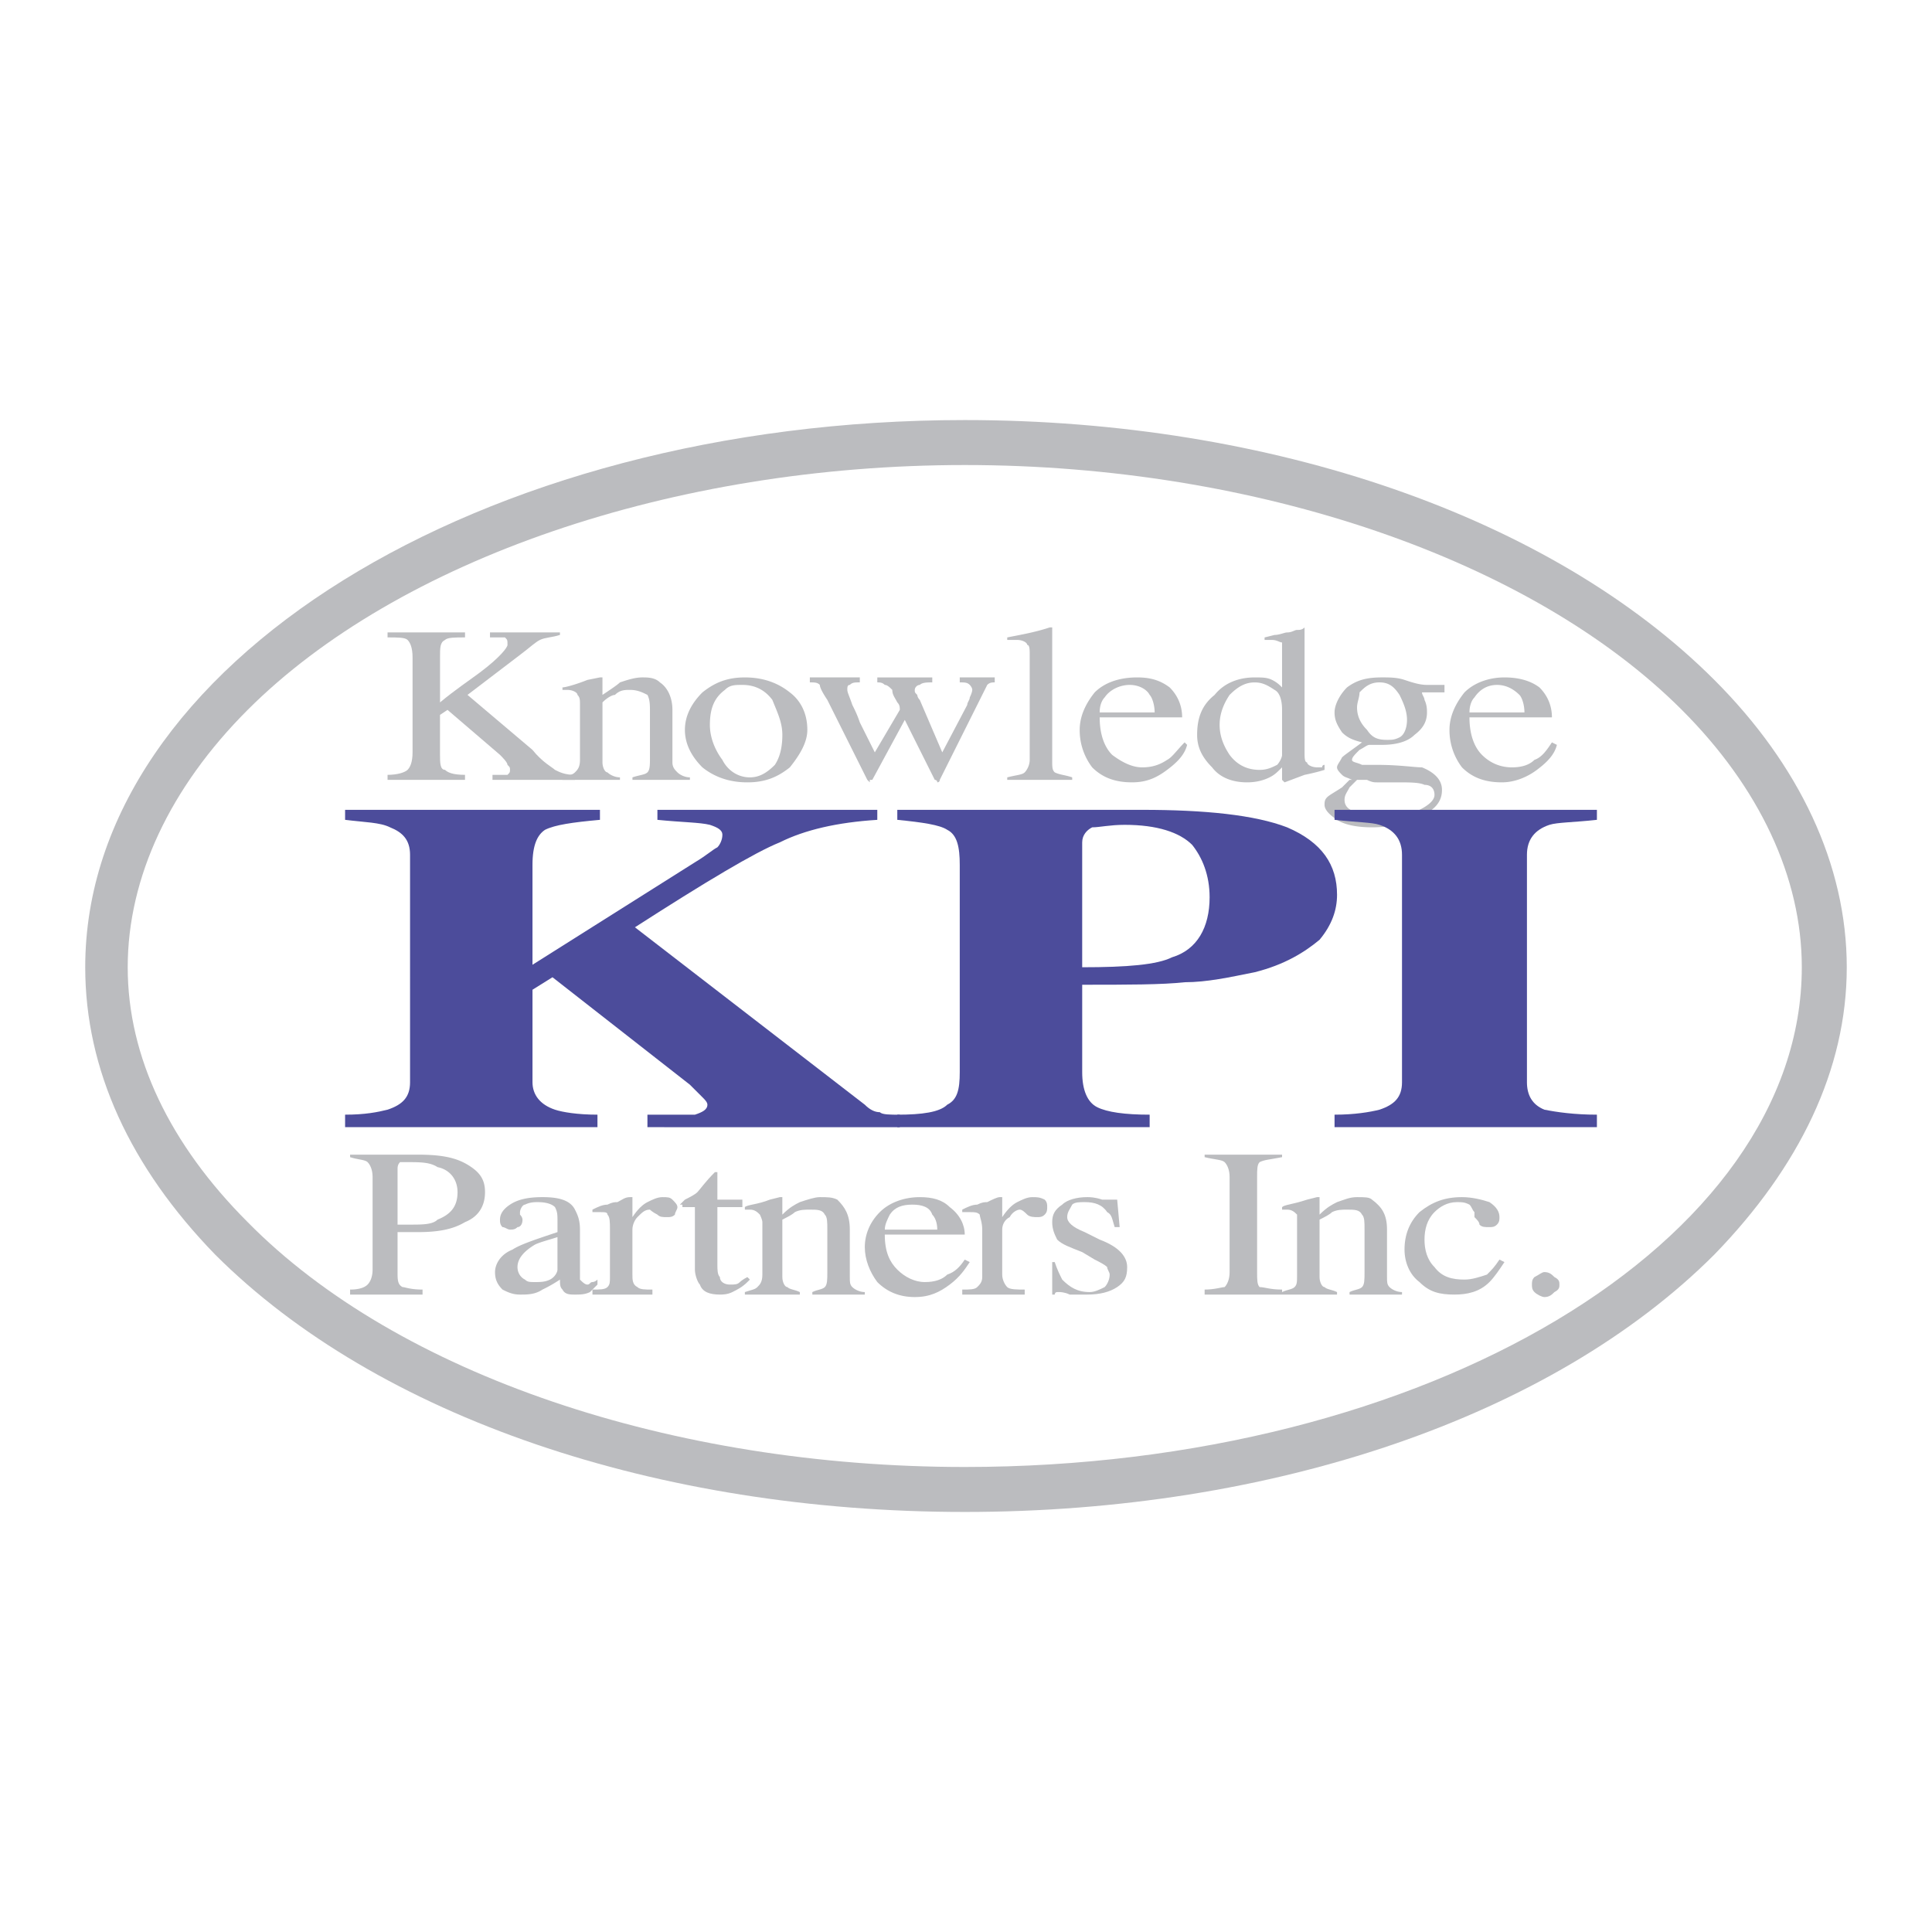 <svg xmlns="http://www.w3.org/2000/svg" width="2500" height="2500" viewBox="0 0 192.756 192.756"><g fill-rule="evenodd" clip-rule="evenodd"><path fill="#fff" d="M0 0h192.756v192.756H0V0z"/><path d="M96.253 150.848c30.663 0 58.583-9.473 74.786-25.678 8.477-8.725 13.213-18.447 13.213-28.667 0-10.221-4.736-20.192-13.213-28.668-16.203-16.204-44.123-25.926-74.786-25.926-48.362 0-87.75 24.43-87.75 54.594 0 10.22 4.487 19.942 12.963 28.667 16.205 16.205 44.125 25.678 74.787 25.678z" fill="#bbbcbf"/><path d="M12.742 96.503c0-8.975 4.238-17.949 11.966-25.677 14.958-14.958 42.379-24.43 71.546-24.43s56.588 9.473 71.545 24.43c7.729 7.728 11.967 16.702 11.967 25.677 0 27.421-37.395 49.858-83.512 49.858-29.167 0-56.588-9.225-71.546-24.432-7.728-7.728-11.966-16.452-11.966-25.426z" fill="#fff"/><path d="M38.667 77.806v-.499c.998 0 1.745-.25 1.995-.499.25-.25.499-.748.499-1.745V65.59c0-.998-.249-1.496-.499-1.745-.25-.25-.997-.25-1.995-.25v-.499h7.729v.499c-.997 0-1.745 0-1.995.25-.499.249-.499.748-.499 1.745v4.487c1.496-1.246 2.992-2.244 3.988-2.991 1.995-1.496 2.743-2.493 2.743-2.742 0-.499 0-.499-.25-.748h-1.496v-.499h6.98v.249c-.748.25-1.496.25-1.994.499-.499.249-.997.748-1.995 1.496l-5.235 3.989 6.481 5.484c.997 1.246 1.994 1.745 2.244 1.994.499.249.997.499 1.995.499v.499h-8.227v-.499h1.496c.25-.25.25-.25.25-.499 0-.25 0-.25-.25-.499 0-.25-.499-.748-.748-.998l-5.235-4.487-.748.499v3.988c0 .748 0 1.496.499 1.496.25.249.748.499 1.995.499v.499h-7.728v.001z" fill="#bbbcbf"/><path d="M56.118 77.806v-.249c.748-.25.997-.25 1.247-.499.249-.249.499-.499.499-1.246v-5.484c0-.499 0-.748-.25-.997 0-.25-.499-.499-.997-.499h-.499v-.25c.249 0 1.247-.249 2.493-.748l1.247-.249h.25v1.745c.748-.499 1.495-.997 1.745-1.247.748-.249 1.495-.498 2.243-.498.499 0 1.247 0 1.745.498.748.499 1.247 1.496 1.247 2.743v5.235c0 .499.249.748.499.997.249.25.748.499 1.246.499v.249H63.1v-.249c.748-.25 1.246-.25 1.496-.499s.25-.748.25-1.496v-4.487c0-.748 0-1.247-.25-1.745-.499-.25-.997-.499-1.745-.499-.499 0-.997 0-1.496.499-.25 0-.748.249-1.246.748v5.983c0 .499.249.997.498.997.25.25.748.499 1.247.499v.249h-5.736zM77.058 69.829c.499 1.247.997 2.244.997 3.49s-.249 2.244-.748 2.992c-.748.748-1.495 1.247-2.493 1.247-1.247 0-2.244-.748-2.742-1.745-.748-.997-1.247-2.244-1.247-3.49 0-1.745.499-2.742 1.496-3.49.499-.499.997-.499 1.745-.499 1.247-.001 2.245.498 2.992 1.495zm-6.98 6.731c1.247.998 2.742 1.496 4.487 1.496s2.991-.499 4.238-1.496c.997-1.247 1.745-2.493 1.745-3.739 0-1.745-.748-2.992-1.745-3.739-1.247-.998-2.742-1.496-4.487-1.496s-2.991.498-4.238 1.496c-.997.997-1.745 2.244-1.745 3.739s.748 2.741 1.745 3.739zM93.013 67.585v.498c-.499 0-.997 0-1.247.25-.249 0-.499.249-.499.499 0 .249 0 .249.25.499 0 0 0 .249.249.498l2.244 5.235 2.493-4.736c0-.25.25-.499.25-.748.25-.499.25-.748.25-.748 0-.25-.25-.499-.25-.499-.25-.25-.499-.25-.998-.25v-.498h3.49v.498c-.248 0-.498 0-.748.25 0 0-.248.499-.498.997l-4.238 8.476c0 .25-.249.25-.249.25 0-.25-.249-.25-.249-.25l-2.992-5.983-3.241 5.983h-.249v.25l-.25-.25-3.988-7.978c-.499-.748-.748-1.246-.748-1.495-.249-.25-.499-.25-.997-.25v-.498h4.986v.498c-.499 0-.748 0-.997.25-.25 0-.25.249-.25.499 0 .249.25.748.499 1.496.249.499.499.997.748 1.745l1.496 2.992 2.493-4.238c0-.25 0-.499-.249-.748-.25-.499-.499-.748-.499-1.246-.249-.25-.499-.499-.748-.499-.249-.25-.498-.25-.748-.25v-.498h5.484v-.001zM100.492 77.806v-.249c.996-.25 1.494-.25 1.744-.499s.498-.748.498-1.246v-10.47c0-.499 0-.997-.248-.997 0-.25-.5-.499-.998-.499h-.498-.498v-.25c1.246-.25 2.74-.499 4.236-.997h.25v13.212c0 .748 0 .997.25 1.246.498.25.996.25 1.744.499v.249h-6.48v.001zM114.701 69.331c.248.249.498.997.498 1.745h-5.484c0-.748.25-1.247.498-1.496.5-.748 1.496-1.246 2.494-1.246.996-.001 1.744.498 1.994.997zm-5.484-.25c-.998 1.247-1.496 2.493-1.496 3.739a6.12 6.12 0 0 0 1.246 3.739c.998.998 2.244 1.496 3.988 1.496 1.496 0 2.494-.499 3.49-1.247.998-.748 1.746-1.496 1.994-2.493l-.248-.249c-.748.748-1.248 1.496-1.746 1.745-.748.499-1.496.748-2.492.748-.998 0-1.994-.499-2.992-1.247-.748-.748-1.246-1.994-1.246-3.739h8.227c0-1.246-.498-2.243-1.246-2.991-.998-.748-1.994-.997-3.24-.997-1.747 0-3.243.498-4.239 1.496zM122.678 75.313c-.498-.748-.996-1.745-.996-2.991s.498-2.244.996-2.991c.748-.748 1.496-1.247 2.492-1.247.748 0 1.248.25 1.996.749.498.249.746.997.746 1.994v4.487c0 .25-.248.748-.498.998-.498.249-.996.499-1.744.499-1.246-.002-2.244-.5-2.992-1.498zm-1.496-5.982c-1.246.997-1.744 2.243-1.744 3.988 0 1.247.498 2.244 1.496 3.241.748.998 1.994 1.496 3.49 1.496.996 0 1.744-.25 2.242-.499.5-.25.748-.499 1.246-.998v1.247l.25.25 1.994-.748c1.246-.25 1.994-.499 1.994-.499v-.499c-.248 0-.248.249-.248.249h-.5c-.498 0-.996-.249-.996-.499-.25 0-.25-.499-.25-.997v-8.725-1.247V62.6c-.248.249-.498.249-.748.249-.248 0-.498.25-.996.25-.25 0-.748.249-1.246.249l-.998.25v.25h.748c.498 0 .748.249.996.249v4.487c-.248-.249-.498-.499-.996-.748s-.998-.249-1.746-.249c-1.494-.002-2.99.496-3.988 1.744zM134.645 78.554l.748-.748h.996c.498.25.748.25.998.25h1.994c1.246 0 2.242 0 2.742.249.748 0 .996.499.996.998 0 .498-.498.997-1.496 1.495-.746.25-1.994.499-3.488.499-.998 0-1.994 0-2.742-.25-.998-.25-1.248-.748-1.248-1.247 0-.498.25-.748.5-1.246zm-.749-2.992c-.25.499-.5.748-.5.997 0 .25.25.499.5.748.248.25.498.25.996.499h-.248l-.748.748c-.748.498-1.248.748-1.496.997-.25.249-.25.499-.25.748 0 .498.498.997 1.246 1.495.748.499 1.996.748 3.49.748 1.496 0 2.992-.249 4.736-.997 1.496-.748 2.244-1.496 2.244-2.742 0-.997-.748-1.745-1.994-2.244-.748 0-2.244-.249-4.486-.249h-1.496c-.498-.25-.998-.25-.998-.499 0-.25.25-.499.748-.997.5-.25.748-.499.998-.499h1.246c1.246 0 2.492-.249 3.24-.997.998-.748 1.246-1.496 1.246-2.243 0-.25 0-.748-.248-1.247 0-.249-.25-.498-.25-.748h2.244v-.748h-.25-1.496c-.748 0-1.494-.25-2.242-.499s-1.496-.249-2.244-.249c-1.496 0-2.492.249-3.49.997-.748.748-1.246 1.745-1.246 2.493 0 .748.248 1.246.748 1.994.498.499.996.748 1.994.997-.997.75-1.745 1.248-1.994 1.497zm2.493-2.742c-.748-.748-.996-1.496-.996-2.244 0-.499.248-.997.248-1.496.5-.499.998-.998 1.994-.998.998 0 1.496.499 1.994 1.247.5.997.748 1.745.748 2.493s-.248 1.496-.748 1.745c-.498.249-.748.249-1.246.249-.996.001-1.496-.248-1.994-.996zM151.596 69.331c.25.249.498.997.498 1.745h-5.484c0-.748.25-1.247.498-1.496.5-.748 1.248-1.246 2.244-1.246.998-.001 1.744.498 2.244.997zm-5.485-.25c-.998 1.247-1.496 2.493-1.496 3.739a6.12 6.12 0 0 0 1.246 3.739c.998.998 2.244 1.496 3.988 1.496 1.246 0 2.494-.499 3.49-1.247.998-.748 1.746-1.496 1.994-2.493l-.498-.249c-.498.748-.996 1.496-1.744 1.745-.5.499-1.246.748-2.244.748-1.246 0-2.244-.499-2.992-1.247-.748-.748-1.246-1.994-1.246-3.739h8.227c0-1.246-.498-2.243-1.246-2.991-.998-.748-2.244-.997-3.49-.997-1.496 0-2.993.498-3.989 1.496z" fill="#bbbcbf"/><path d="M34.43 112.457v-1.246c1.994 0 3.241-.25 4.237-.498 1.496-.5 2.244-1.248 2.244-2.742V85.285c0-1.496-.748-2.244-1.994-2.742-.998-.498-2.493-.498-4.487-.748v-.997h25.427v.997c-2.743.25-4.487.499-5.484.998-.748.499-1.247 1.496-1.247 3.49v9.972L69.33 86.034c1.246-.748 1.745-1.247 2.243-1.496.25-.249.499-.748.499-1.246s-.499-.748-1.247-.997c-.997-.249-2.742-.249-5.235-.499v-.997h21.938v.997c-3.989.25-7.229.998-9.722 2.244-2.493.997-7.479 3.988-14.459 8.476l22.935 17.699c.499.5.997.748 1.496.748.249.25.997.25 1.994.25v1.246H64.594v-1.246h4.737c.748-.25 1.246-.498 1.246-.998 0-.248-.249-.498-.499-.748-.25-.248-.748-.746-1.247-1.246L55.121 97.5l-1.994 1.246v9.225c0 1.246.748 2.242 2.244 2.742.748.248 2.244.498 4.238.498v1.246H34.43z" fill="#4c4c9b"/><path d="M107.971 84.039c0-.748.498-1.247.996-1.496.748 0 1.746-.249 3.24-.249 3.242 0 5.484.748 6.732 1.994.996 1.247 1.744 2.992 1.744 5.235 0 2.991-1.246 5.235-3.74 5.982-1.494.749-4.486.998-8.973.998V84.039h.001zm6.73 28.418v-1.246c-2.494 0-4.238-.25-5.236-.748-.996-.498-1.494-1.744-1.494-3.49v-8.725c4.486 0 7.977 0 10.221-.25 2.242 0 4.486-.498 6.979-.996 2.992-.748 4.986-1.995 6.482-3.241 1.246-1.496 1.744-2.992 1.744-4.487 0-2.992-1.494-5.235-4.984-6.731-3.242-1.246-8.227-1.745-14.459-1.745h-24.43v.997c2.493.25 4.237.499 4.985.998.997.499 1.246 1.745 1.246 3.49v20.691c0 1.746-.249 2.742-1.246 3.24-.748.748-2.493.998-4.985.998v1.246h25.177v-.001z" fill="#4c4c9b"/><path d="M133.148 112.457v-1.246c1.994 0 3.49-.25 4.486-.498 1.496-.5 2.244-1.248 2.244-2.742V85.285c0-1.496-.748-2.493-2.244-2.991-.748-.249-2.242-.249-4.486-.499v-.997h26.176v.997c-2.244.25-3.99.25-4.736.499-1.496.499-2.244 1.496-2.244 2.991v22.686c0 1.246.498 2.242 1.744 2.742 1.246.248 2.992.498 5.236.498v1.246h-26.176z" fill="#4c4c9b"/><path d="M43.654 121.682c-.499.498-1.496.498-2.742.498h-.499-.748v-5.484c0-.25 0-.498.25-.748h.748c1.247 0 2.244 0 2.992.498 1.246.25 1.994 1.246 1.994 2.494-.001 1.494-.749 2.242-1.995 2.742zm-1.496 7.478v-.5c-1.246 0-1.745-.248-1.994-.248-.499-.25-.499-.748-.499-1.496v-3.988h1.995c1.994 0 3.49-.25 4.736-.998 1.246-.498 1.994-1.496 1.994-2.99 0-1.248-.499-1.994-1.745-2.742s-2.742-.998-4.985-.998h-6.731v.25c.748.248 1.496.248 1.745.498.25.25.499.748.499 1.496v9.223c0 .748-.25 1.246-.499 1.496s-.748.498-1.745.498v.5h7.229v-.001zM54.872 127.664c-.499.248-.997.248-1.496.248s-.748 0-.998-.248c-.499-.25-.748-.748-.748-1.246 0-.748.499-1.496 1.745-2.244.499-.25 1.496-.498 2.244-.748v3.24c.001.25-.249.748-.747.998zm-4.737.996c.499.25.997.5 1.745.5.748 0 1.496 0 2.244-.5a14.15 14.15 0 0 0 1.745-.996c0 .498 0 .748.25.996.249.5.748.5 1.247.5.499 0 .997 0 1.495-.25l.748-.748v-.498c-.249.248-.499.248-.499.248-.25 0-.25.25-.499.25s-.499-.25-.748-.498V122.678c0-.996-.25-1.496-.499-1.994-.499-.996-1.745-1.246-3.241-1.246s-2.493.25-3.24.748c-.748.498-.998.996-.998 1.496 0 .248 0 .498.25.748.249 0 .499.248.748.248s.498 0 .748-.248c.249 0 .499-.25.499-.748 0 0 0-.25-.25-.5v-.248c0-.25.25-.748.499-.748.499-.25.998-.25 1.247-.25.998 0 1.496.25 1.745.498.25.5.25.748.25 1.496v.998c-2.244.748-3.74 1.246-4.487 1.744-1.247.498-1.745 1.496-1.745 2.244s.247 1.246.746 1.744z" fill="#bbbcbf"/><path d="M59.109 129.16v-.5c.748 0 1.247 0 1.496-.248.25-.25.25-.5.25-.998v-4.736c0-.748 0-1.246-.25-1.496 0-.248-.249-.248-.748-.248h-.749v-.25c.499-.25.998-.498 1.496-.498.499-.25.748-.25.997-.25.499-.248.748-.498 1.247-.498h.25v1.994c.499-.748.997-1.246 1.496-1.496.499-.248.997-.498 1.496-.498s.748 0 .998.25c.249.248.499.498.499.746 0 .25-.25.5-.25.748-.249.25-.499.25-.748.25-.499 0-.748 0-.998-.25-.499-.248-.748-.498-.748-.498-.499 0-.748.25-1.247.748-.25.25-.499.748-.499 1.246v4.488c0 .498 0 .996.499 1.246.25.248.748.248 1.496.248v.5h-5.983zM71.574 119.688h2.493v.746h-2.493v5.734c0 .498 0 .998.25 1.246 0 .498.499.748.997.748s.748 0 .997-.25c0 0 .25-.248.748-.498l.249.25-.249.248c-.499.5-.998.748-1.496.998-.499.25-.998.25-1.247.25-.998 0-1.745-.25-1.995-.998-.249-.25-.498-.996-.498-1.496v-6.232h-1.247v-.248h-.249l.249-.25.25-.248c.499-.25.998-.5 1.247-.748.249-.25.748-.998 1.745-1.994h.249v2.742z" fill="#bbbcbf"/><path d="M74.316 129.16v-.25c.748-.25.997-.25 1.247-.498.25-.25.499-.5.499-1.246v-5.236c0-.248-.249-.748-.249-.748-.25-.248-.499-.498-.998-.498h-.499v-.25c.25-.248 1.247-.248 2.493-.746l.997-.25h.249v1.744c.748-.748 1.247-.996 1.745-1.246.748-.248 1.496-.498 1.994-.498.748 0 1.247 0 1.745.25.748.746 1.247 1.494 1.247 2.99v4.736c0 .498 0 .748.25.998.249.248.748.498 1.246.498v.25h-5.235v-.25c.499-.25.997-.25 1.247-.498.249-.25.249-.748.249-1.496v-4.238c0-.748 0-1.246-.249-1.496-.25-.498-.748-.498-1.496-.498-.498 0-.997 0-1.496.25-.25.248-.748.498-1.247.748v5.732c0 .498.25.998.499.998.249.248.748.248 1.246.498v.25h-5.484zM93.013 121.182c.25.25.499.748.499 1.496h-5.235c0-.498.25-.996.499-1.496.499-.748 1.246-.996 2.243-.996.997 0 1.744.248 1.994.996zm-5.235-.248c-.997.996-1.496 2.242-1.496 3.49 0 1.246.499 2.492 1.247 3.488.997.998 2.244 1.496 3.739 1.496s2.493-.498 3.49-1.246c.997-.748 1.496-1.496 1.994-2.244l-.499-.248c-.499.748-.997 1.246-1.745 1.496-.499.498-1.246.746-2.244.746-.997 0-1.994-.498-2.742-1.246s-1.247-1.744-1.247-3.49h7.978c0-.996-.499-1.994-1.496-2.742-.748-.746-1.745-.996-2.992-.996-1.494 0-2.99.498-3.987 1.496z" fill="#bbbcbf"/><path d="M96.004 129.16v-.5c.748 0 1.246 0 1.496-.248.25-.25.498-.5.498-.998v-4.736c0-.748-.248-1.246-.248-1.496-.25-.248-.5-.248-.998-.248h-.748v-.25c.498-.25.998-.498 1.496-.498.498-.25.748-.25.996-.25.5-.248.998-.498 1.248-.498h.248v1.994c.5-.748.998-1.246 1.496-1.496.498-.248.998-.498 1.496-.498s.748 0 1.246.25c.25.248.25.498.25.746 0 .25 0 .5-.25.748-.248.25-.498.25-.748.25s-.748 0-.996-.25c-.25-.248-.5-.498-.748-.498-.25 0-.748.25-.998.748-.498.25-.748.748-.748 1.246v4.488c0 .498.25.996.5 1.246.248.248.996.248 1.744.248v.5h-6.232zM104.979 129.16v-3.242h.25c.248.748.498 1.248.748 1.746.746.748 1.494 1.246 2.742 1.246.498 0 .996-.25 1.494-.498.25-.25.5-.748.5-1.246 0-.25-.25-.5-.25-.748-.25-.25-.748-.5-1.246-.748l-1.246-.748c-1.248-.498-1.994-.748-2.494-1.246-.248-.5-.498-.998-.498-1.746s.25-1.246.998-1.744c.498-.498 1.494-.748 2.492-.748.25 0 .748 0 1.496.25h1.496l.248 2.742h-.498c-.25-.748-.25-1.248-.748-1.496-.498-.748-1.246-.998-2.244-.998-.498 0-.996 0-1.246.25-.25.498-.498.748-.498 1.246s.498.998 1.744 1.496l1.496.748c1.994.748 2.742 1.744 2.742 2.742 0 .996-.25 1.494-.996 1.994-.748.498-1.746.748-2.992.748h-1.746c-.498-.25-.996-.25-.996-.25h-.25c-.248 0-.248.25-.248.25h-.25zM120.186 129.16v-.5c.996 0 1.744-.248 1.994-.248.25-.25.498-.748.498-1.496v-9.473c0-.748-.248-1.246-.498-1.496s-.998-.25-1.994-.498v-.25h7.727v.25c-1.246.248-1.744.248-2.242.498-.25.25-.25.748-.25 1.496v9.473c0 .748 0 1.246.25 1.496.498 0 .996.248 2.242.248v.5h-7.727z" fill="#bbbcbf"/><path d="M127.912 129.16v-.25c.5-.25.998-.25 1.248-.498.248-.25.248-.5.248-1.246v-5.236-.748c-.248-.248-.498-.498-.996-.498h-.5v-.25c.25-.248.998-.248 2.494-.746l.996-.25h.25v1.744c.748-.748 1.246-.996 1.744-1.246.748-.248 1.248-.498 1.996-.498s1.246 0 1.494.25c.998.746 1.496 1.494 1.496 2.99v4.736c0 .498 0 .748.25.998.248.248.748.498 1.246.498v.25h-5.234v-.25c.498-.25.996-.25 1.246-.498.25-.25.25-.748.25-1.496v-4.238c0-.748 0-1.246-.25-1.496-.25-.498-.748-.498-1.496-.498-.498 0-.998 0-1.496.25-.25.248-.748.498-1.246.748v5.732c0 .498.25.998.498.998.25.248.748.248 1.246.498v.25h-5.484zM145.861 119.438c.998 0 1.994.25 2.742.498.748.498.998.998.998 1.496 0 .25 0 .498-.25.748s-.498.25-.748.25c-.498 0-.748 0-.996-.25 0-.25-.25-.498-.5-.748v-.498c-.248-.25-.248-.5-.498-.748-.498-.25-.748-.25-1.246-.25-.998 0-1.746.498-2.244.998-.748.748-.996 1.744-.996 2.742 0 .996.248 1.994.996 2.742.748.996 1.746 1.246 2.992 1.246.748 0 1.496-.25 2.244-.498.498-.5.746-.748 1.246-1.496l.498.248c-.498.748-.998 1.496-1.496 1.994-.996.998-2.244 1.248-3.49 1.248-1.496 0-2.492-.25-3.49-1.248-.996-.746-1.494-1.994-1.494-3.24 0-1.496.498-2.742 1.494-3.738 1.248-.998 2.494-1.496 4.238-1.496zM154.088 129.408c-.248 0-.748-.248-.996-.498-.25-.25-.25-.498-.25-.748s0-.498.25-.748c.498-.248.748-.498.996-.498.5 0 .748.25.998.498.498.25.498.498.498.748s0 .498-.498.748c-.25.25-.498.498-.998.498z" fill="#bbbcbf"/></g></svg>